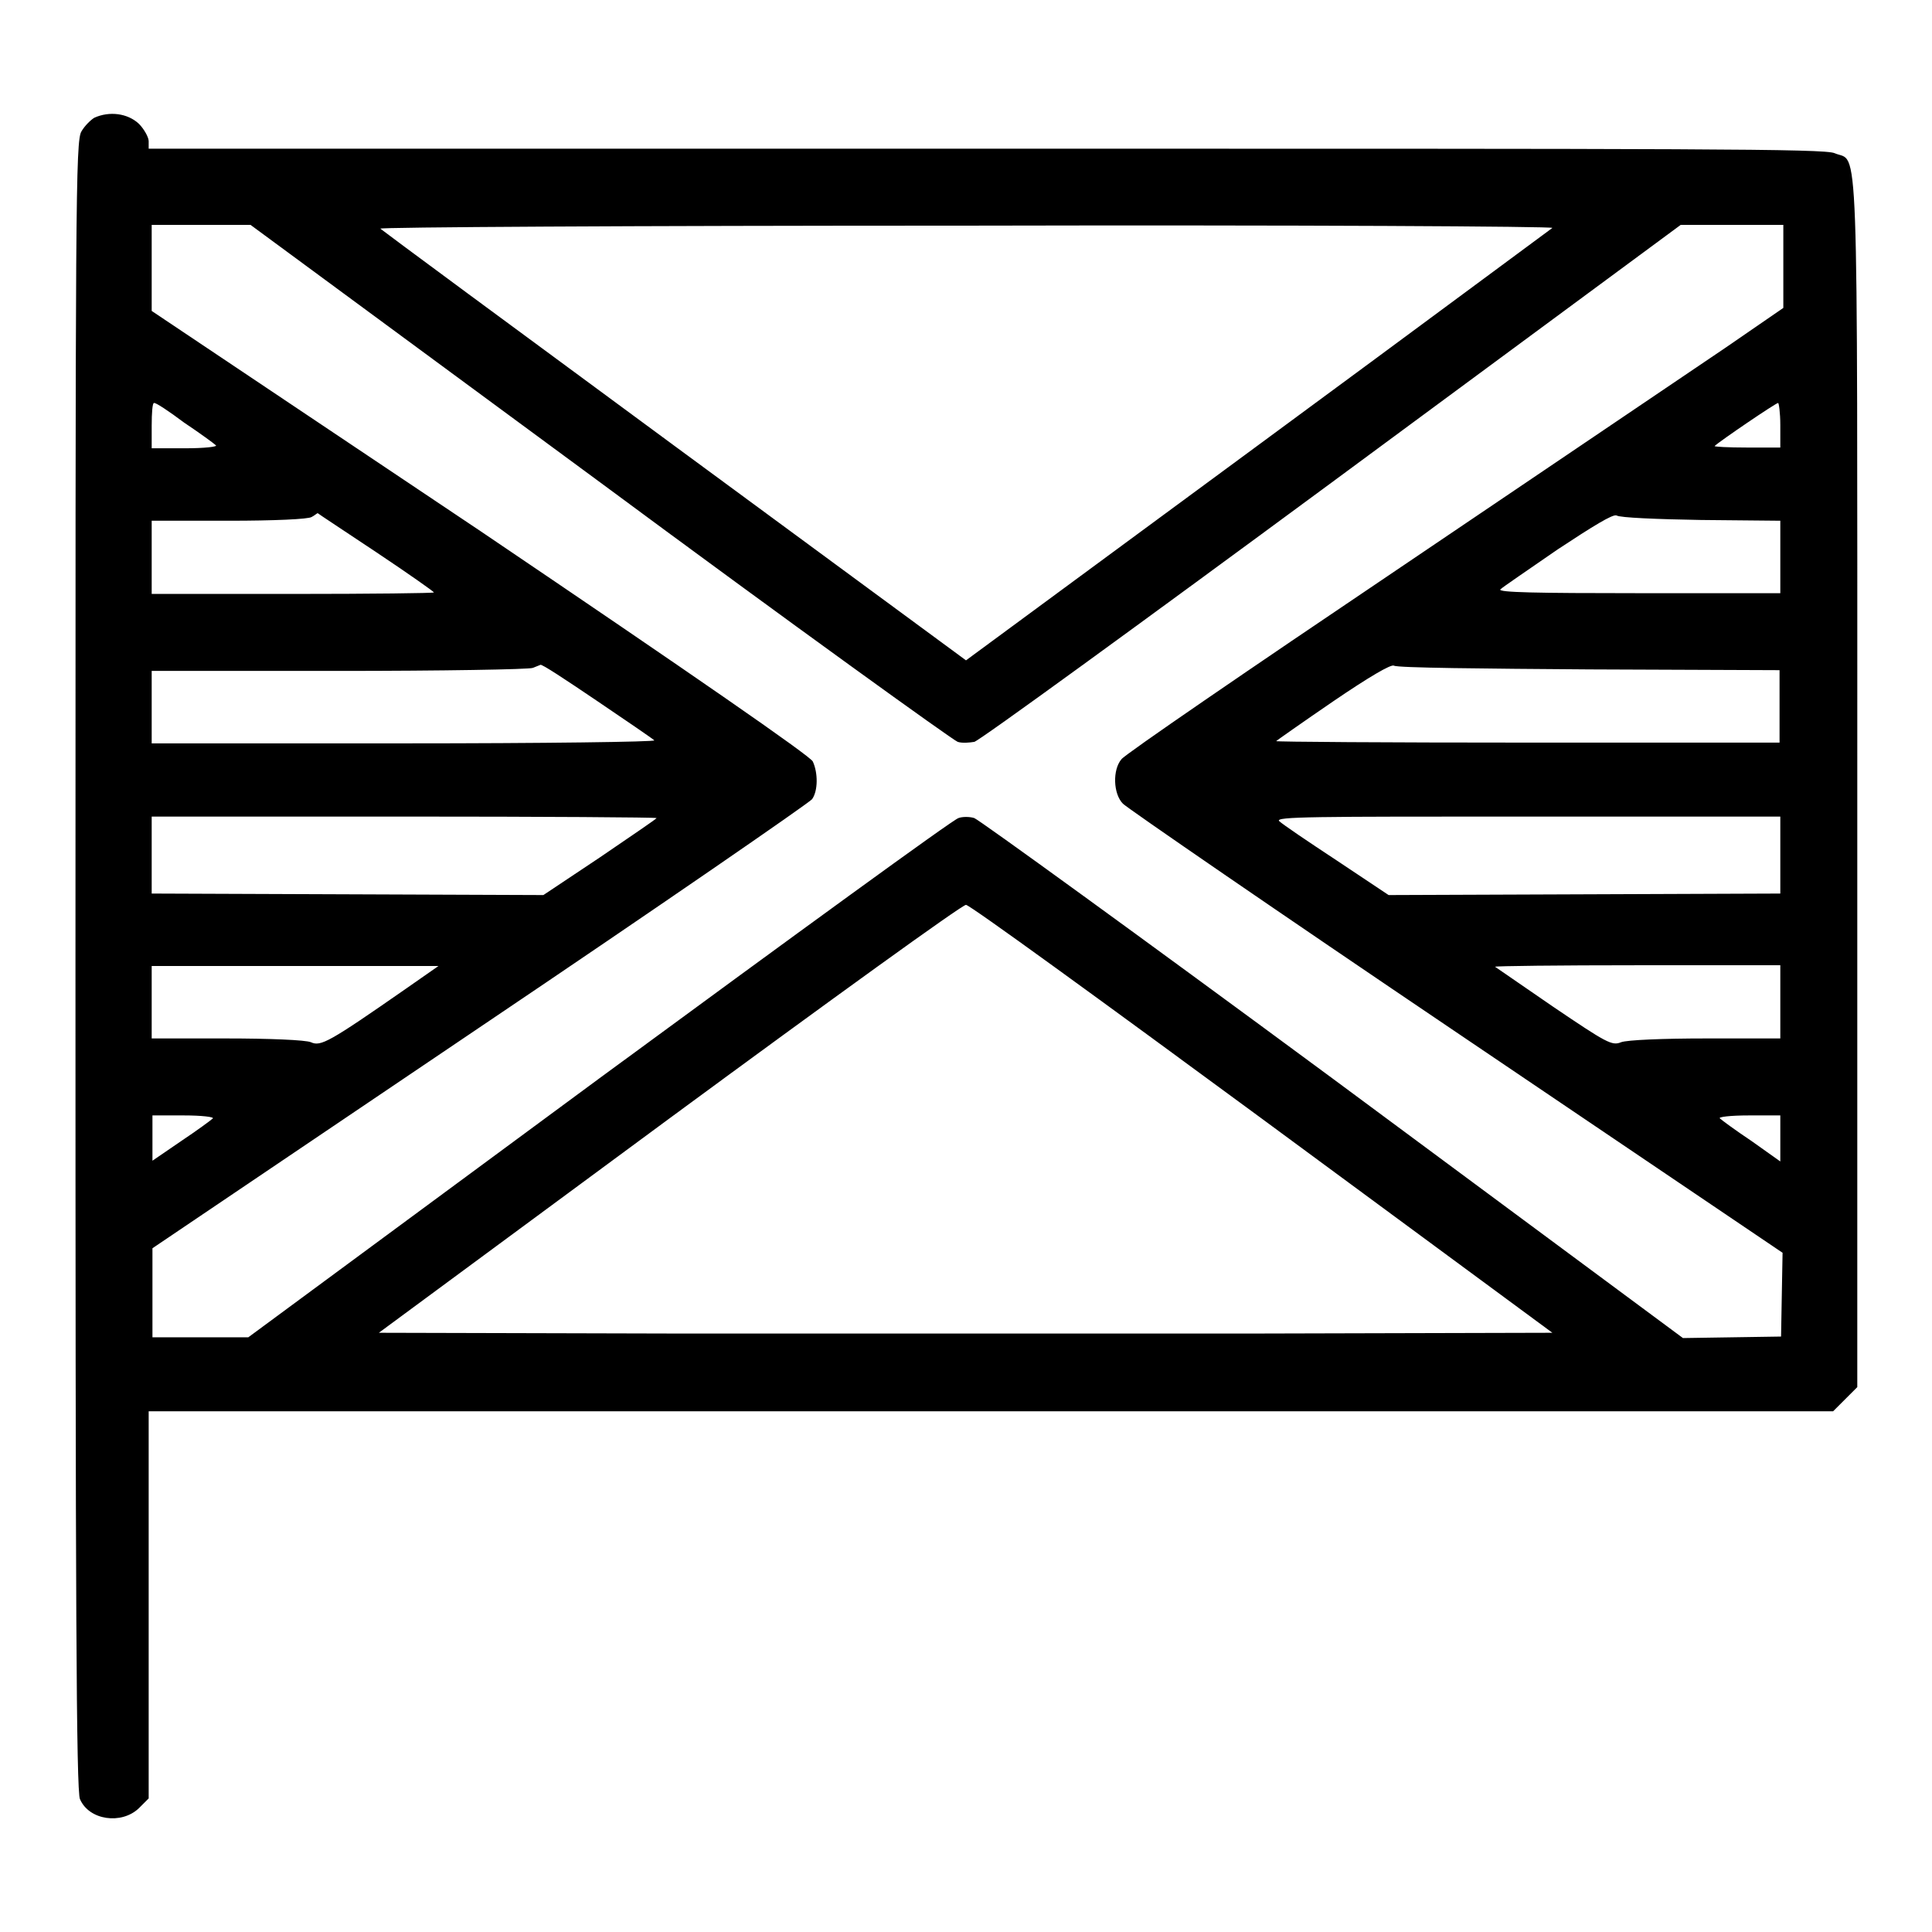 <?xml version="1.0" encoding="utf-8"?>
<!-- Svg Vector Icons : http://www.onlinewebfonts.com/icon -->
<!DOCTYPE svg PUBLIC "-//W3C//DTD SVG 1.1//EN" "http://www.w3.org/Graphics/SVG/1.1/DTD/svg11.dtd">
<svg version="1.1" xmlns="http://www.w3.org/2000/svg" xmlns:xlink="http://www.w3.org/1999/xlink" x="0px" y="0px" viewBox="0 0 256 256" enable-background="new 0 0 256 256" xml:space="preserve">
<g><g><g><path fill="#000000" d="M12.5,15.6c-0.5,0.3-1.3,1.1-1.7,1.8C10,18.6,10,26.7,10,128c0,83.7,0.1,109.5,0.6,110.4c1.2,2.8,5.5,3.4,7.8,1.2l1.3-1.3v-25.6V187h111.6h111.6l1.6-1.6l1.6-1.6v-80c0-88.8,0.2-82.1-3-83.5c-1.3-0.6-17.7-0.6-112.5-0.6H19.7v-1c0-0.5-0.6-1.6-1.3-2.3C16.9,15,14.5,14.7,12.5,15.6z M79.5,63.9c25.4,18.8,46.8,34.2,47.4,34.4s1.6,0.1,2.2,0c0.6-0.1,21.9-15.6,47.4-34.4l46.2-34.1l6.8,0h6.8v5.5v5.5l-7.7,5.3c-4.3,2.9-23.8,16.1-43.5,29.4c-19.6,13.2-36.1,24.5-36.5,25.1c-1.2,1.4-1.1,4.6,0.2,5.9c0.6,0.6,20.5,14.3,44.2,30.3l43.2,29.2l-0.1,5.5l-0.1,5.6l-6.5,0.1l-6.5,0.1L176.7,143c-25.6-18.9-47-34.4-47.6-34.6c-0.6-0.2-1.6-0.2-2.1,0c-0.6,0.1-22,15.7-47.6,34.5l-46.5,34.3l-6.3,0h-6.4v-5.9v-5.9l43.4-29.3c23.9-16.1,43.6-29.7,44-30.2c0.8-1.1,0.8-3.5,0.1-5c-0.3-0.7-15.9-11.5-44-30.5L20.1,41.2v-5.7v-5.7h6.6l6.5,0L79.5,63.9z M205.7,30.2c-0.3,0.2-17.8,13.2-39,28.8L128,87.5L89.4,59.1c-21.2-15.6-38.8-28.6-39-28.8c-0.3-0.2,33.1-0.4,77.6-0.4C172.5,29.8,205.9,30,205.7,30.2z M24.4,56c2.1,1.4,4,2.8,4.2,3c0.3,0.2-1.6,0.4-4,0.4h-4.5v-3c0-1.7,0.1-3,0.3-3C20.6,53.3,22.4,54.5,24.4,56z M235.9,56.3v3h-4.5c-2.4,0-4.3-0.1-4.2-0.2c0.6-0.6,8.1-5.7,8.4-5.7C235.7,53.3,235.9,54.7,235.9,56.3z M49.9,73.2c4.2,2.8,7.6,5.2,7.6,5.3c0,0.1-8.4,0.2-18.7,0.2H20.1v-4.8V69h10.3c5.8,0,10.5-0.2,10.9-0.5c0.4-0.2,0.7-0.5,0.8-0.5C42.2,68.1,45.7,70.4,49.9,73.2z M225.4,68.9l10.5,0.1v4.8v4.8h-18.8c-13.6,0-18.6-0.1-18.3-0.5c0.3-0.3,3.7-2.6,7.6-5.3c4.7-3.1,7.3-4.7,7.8-4.5C214.6,68.6,219.6,68.8,225.4,68.9z M79,92.8c4,2.7,7.5,5.1,7.7,5.3c0.2,0.2-14.7,0.4-33.1,0.4H20.1v-4.8v-4.8l24.8,0c13.6,0,25.2-0.2,25.7-0.4s1-0.4,1-0.4C71.7,87.9,75,90.1,79,92.8z M210.6,88.7l25.2,0.1v4.8v4.8h-33.5c-18.4,0-33.4-0.1-33.2-0.2c0.1-0.1,3.5-2.5,7.6-5.3c4.7-3.2,7.6-4.9,8-4.7C185.1,88.5,196.7,88.6,210.6,88.7z M87,108.4c0,0.1-3.4,2.4-7.5,5.2l-7.5,5l-25.9-0.1l-26-0.1v-5.1v-5.1h33.4C71.9,108.2,87,108.3,87,108.4z M235.9,113.3v5.1l-25.9,0.1l-26,0.1l-6.9-4.6c-3.8-2.5-7.2-4.8-7.6-5.2c-0.6-0.6,4.5-0.6,32.9-0.6h33.5V113.3z M167.3,148.3l38.4,28.3l-38.9,0.1c-21.4,0-56.4,0-77.7,0l-38.9-0.1l38.5-28.4c21.2-15.6,38.9-28.4,39.3-28.3C128.5,119.9,146.1,132.7,167.3,148.3z M53.8,131c-10.2,7.1-11.3,7.7-12.6,7.1c-0.7-0.3-5.5-0.5-11.2-0.5h-9.9v-4.8V128h19h19L53.8,131z M235.9,132.8v4.8H226c-5.7,0-10.4,0.2-11.2,0.5c-1.2,0.5-1.9,0.1-9-4.7c-4.2-2.9-7.7-5.3-7.7-5.3c0-0.1,8.5-0.2,18.9-0.2h18.9V132.8z M28.2,148.2c-0.2,0.2-2.1,1.6-4.2,3l-3.8,2.6v-3v-3h4.2C26.7,147.8,28.4,148,28.2,148.2z M235.9,150.9v3l-3.8-2.7c-2.1-1.4-4-2.8-4.2-3c-0.3-0.2,1.4-0.4,3.8-0.4h4.2V150.9z"/></g></g></g>
</svg>